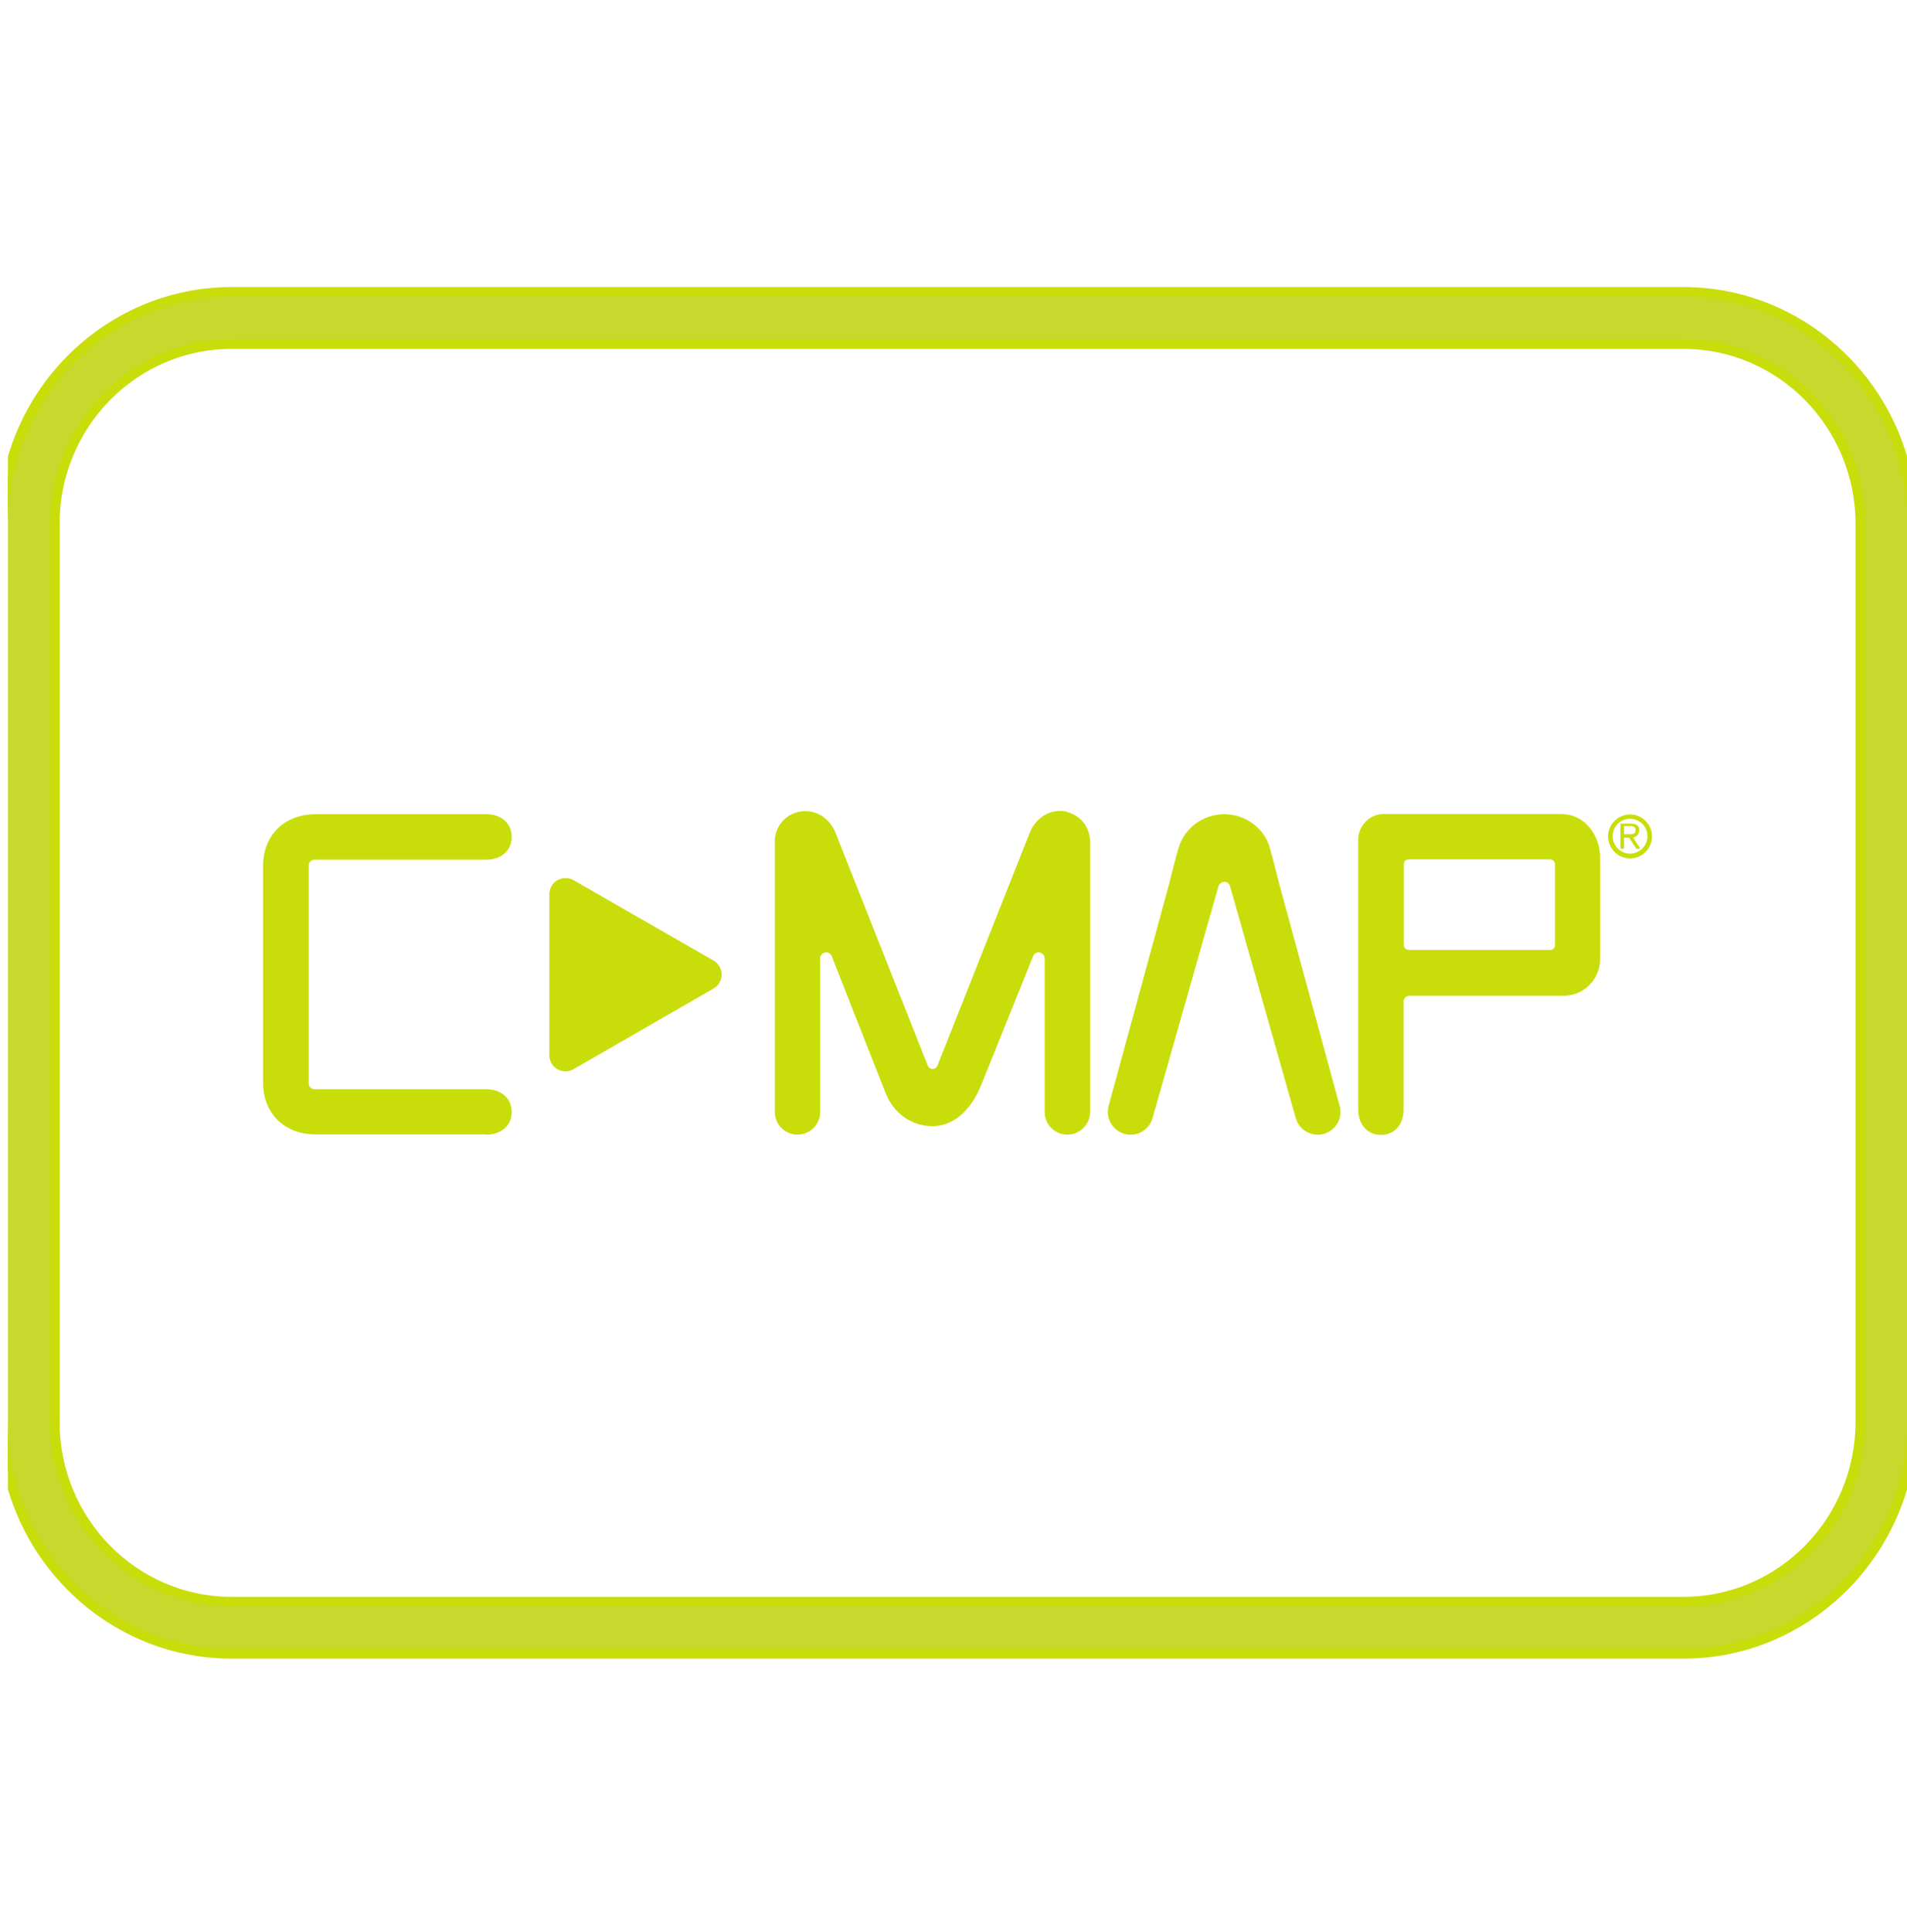 <svg width="79" height="80" viewBox="0 0 79 80" fill="none" xmlns="http://www.w3.org/2000/svg">
<g clip-path="url(#clip0_39_1245)">
<path d="M67.657 34.68C67.807 34.66 67.907 34.53 67.907 34.38C67.907 34.19 67.797 34.11 67.547 34.11H67.127V35.15H67.277V34.69H67.487L67.787 35.15H67.957L67.657 34.69V34.68ZM67.447 34.55H67.277V34.21H67.507C67.637 34.21 67.757 34.23 67.757 34.38C67.757 34.57 67.587 34.55 67.437 34.55H67.447Z" fill="#C9DD0A"/>
<path d="M64.747 33.71H57.327C56.737 33.71 56.267 34.2 56.267 34.77V45.95C56.267 46.54 56.617 47 57.207 47C57.797 47 58.147 46.54 58.147 45.95V41.47C58.147 41.34 58.257 41.24 58.397 41.24H64.727C65.577 41.26 66.267 40.59 66.287 39.76V35.49C66.287 34.62 65.657 33.72 64.727 33.72L64.747 33.71ZM64.417 39.13C64.417 39.26 64.337 39.34 64.227 39.34H58.367C58.257 39.34 58.157 39.26 58.157 39.15V35.78C58.157 35.67 58.237 35.59 58.347 35.59H64.207C64.317 35.59 64.417 35.67 64.417 35.78V39.13Z" fill="#C9DD0A"/>
<path d="M29.557 39.78L23.757 36.45C23.437 36.27 23.027 36.38 22.847 36.7C22.787 36.8 22.757 36.92 22.757 37.03V43.7C22.757 44.07 23.057 44.37 23.427 44.37C23.547 44.37 23.657 44.34 23.757 44.28L29.557 40.94C29.877 40.76 29.987 40.35 29.807 40.03C29.747 39.93 29.667 39.84 29.557 39.78Z" fill="#C9DD0A"/>
<path d="M44.217 33.62C43.597 33.47 43.007 33.78 42.697 34.39C42.697 34.39 38.907 43.96 38.837 44.13C38.807 44.21 38.727 44.27 38.637 44.27C38.547 44.27 38.467 44.21 38.437 44.14C38.387 44.02 34.577 34.4 34.577 34.4C34.267 33.78 33.677 33.48 33.057 33.63C32.487 33.76 32.087 34.28 32.097 34.87V46.05C32.097 46.57 32.517 46.99 33.037 46.99C33.557 46.99 33.977 46.57 33.977 46.05V39.69C33.977 39.59 34.037 39.5 34.137 39.46C34.267 39.41 34.407 39.47 34.457 39.6C34.457 39.6 35.847 43.14 36.567 44.96C36.607 45.07 36.667 45.2 36.697 45.28C36.997 46.07 37.737 46.64 38.627 46.64C39.407 46.64 40.067 46.11 40.497 45.27C40.527 45.2 40.587 45.06 40.637 44.96C41.367 43.15 42.797 39.6 42.797 39.6C42.847 39.47 42.987 39.41 43.117 39.46C43.207 39.5 43.277 39.59 43.277 39.69V46.05C43.277 46.57 43.697 46.99 44.217 46.99C44.737 46.99 45.157 46.57 45.157 46.05V34.87C45.167 34.28 44.767 33.76 44.197 33.63L44.217 33.62Z" fill="#C9DD0A"/>
<path d="M20.147 46.99C20.737 46.99 21.197 46.64 21.197 46.05C21.197 45.46 20.737 45.11 20.147 45.11H13.037C12.897 45.11 12.787 45 12.787 44.86V35.85C12.787 35.71 12.897 35.6 13.037 35.6H20.147C20.737 35.6 21.197 35.25 21.197 34.66C21.197 34.07 20.737 33.72 20.147 33.72H13.077C11.777 33.72 10.897 34.59 10.897 35.88V44.82C10.897 46.11 11.777 46.98 13.077 46.98H20.147V46.99Z" fill="#C9DD0A"/>
<path d="M52.597 35.08C52.347 34.28 51.587 33.72 50.717 33.72C49.847 33.72 49.087 34.28 48.837 35.08C48.717 35.45 48.437 36.59 48.437 36.59L45.927 45.8C45.787 46.3 46.087 46.82 46.587 46.96C47.087 47.1 47.607 46.8 47.747 46.3L50.477 36.7C50.517 36.6 50.607 36.52 50.717 36.52C50.827 36.52 50.927 36.59 50.957 36.7L53.677 46.3C53.817 46.8 54.337 47.1 54.837 46.96C55.337 46.82 55.637 46.31 55.497 45.8L52.987 36.58C52.987 36.58 52.707 35.46 52.597 35.09V35.08Z" fill="#C9DD0A"/>
<path d="M67.527 33.73C67.027 33.73 66.617 34.14 66.617 34.64C66.617 35.14 67.027 35.55 67.527 35.55C68.027 35.55 68.437 35.14 68.437 34.64C68.437 34.14 68.027 33.73 67.527 33.73ZM67.527 35.35C67.127 35.35 66.807 35.03 66.807 34.63C66.807 34.23 67.127 33.91 67.527 33.91C67.927 33.91 68.247 34.23 68.247 34.63C68.247 35.03 67.927 35.35 67.527 35.35Z" fill="#C9DD0A"/>
<path d="M69.747 14.25C73.783 14.25 77.067 17.587 77.067 21.7V58.88C77.067 62.993 73.783 66.33 69.747 66.33H9.587C5.55 66.33 2.267 62.993 2.267 58.88V21.7C2.267 17.587 5.55 14.25 9.587 14.25H69.747ZM69.747 12.09H9.587C4.383 12.09 0.127 16.412 0.127 21.7V58.88C0.127 64.167 4.383 68.49 9.587 68.49H69.747C74.95 68.49 79.207 64.157 79.207 58.88V21.7C79.207 16.412 74.95 12.09 69.747 12.09Z" fill="#C7D92C" stroke="#C9DD0A" stroke-width="0.4"/>
</g>
<defs>
<clipPath id="clip0_39_1245">
<rect width="78.68" height="78.68" fill="white" transform="translate(0.327 0.95)"/>
</clipPath>
</defs>
</svg>
